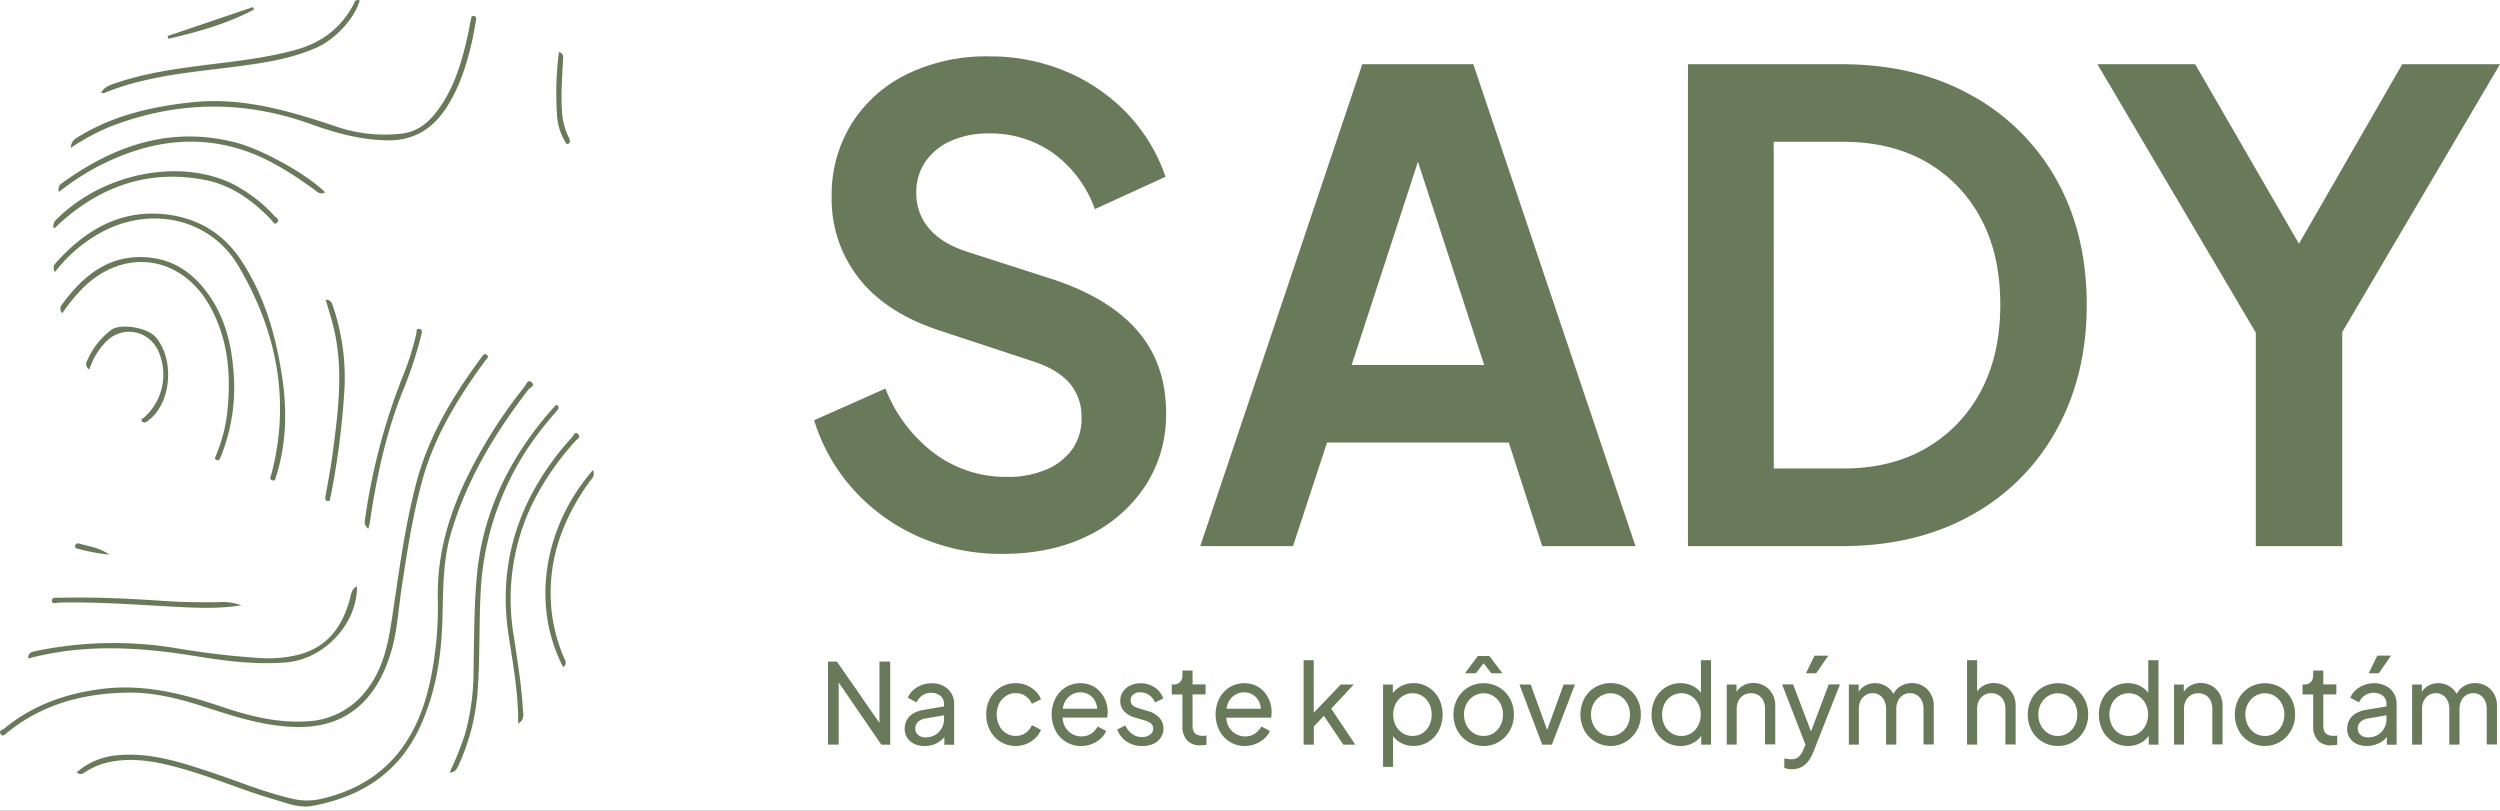 <svg xmlns="http://www.w3.org/2000/svg" width="185" height="60" fill="none"><path fill="#1E1E1E" d="M0 0h185v60H0z"/><path fill="#fff" d="M-303-30h1920v3837H-303z"/><g fill="#697A5B"><path d="M9.482 51.254c-3.28.05-6.33.826-8.957 2.967-.137.111-.306.319-.46.116-.208-.27.14-.336.258-.433 2.136-1.753 4.613-2.608 7.307-2.935 3.063-.37 5.942.374 8.807 1.338 2.053.692 4.144 1.219 6.34 1.066a5.751 5.751 0 0 0 2.534-.726 5.91 5.91 0 0 0 1.97-1.789c1.18-1.614 1.485-3.498 1.774-5.417.483-3.236.907-6.485 1.739-9.662.912-3.487 2.718-6.468 4.809-9.304.103-.141.212-.378.42-.215.207.163-.04.324-.126.442-1.965 2.695-3.719 5.504-4.63 8.787-.724 2.624-1.139 5.309-1.544 7.999-.24 1.562-.32 3.175-.76 4.675-.993 3.42-3.106 5.576-6.648 5.633-2.501.04-4.824-.727-7.165-1.484-1.845-.6-3.71-1.08-5.668-1.058Z"/><path d="M5.672 57.155a5.22 5.22 0 0 1 3.16-1.276c2.295-.19 4.441.495 6.583 1.2 2.142.704 4.206 1.59 6.41 2.07a4.735 4.735 0 0 0 2.214-.102c4.363-1.088 6.753-4.065 7.746-8.421.461-2.093.667-4.237.613-6.382-.056-3.155.784-6.065 2.13-8.851a36.214 36.214 0 0 1 4.287-6.782c.126-.158.241-.579.526-.324.285.255-.111.39-.241.544-2.489 3.239-4.582 6.695-5.745 10.688-.641 2.206-.54 4.47-.63 6.723-.103 2.6-.537 5.13-1.625 7.506-1.599 3.489-4.435 5.242-8.009 5.892-.964.173-1.883-.215-2.797-.48-2.397-.694-4.693-1.708-7.105-2.358-1.724-.468-3.458-.786-5.243-.376a5.068 5.068 0 0 0-1.563.66c-.193.119-.386.322-.711.07Zm-.427-46.217c0-.495.314-.67.625-.858 2.573-1.563 5.397-2.198 8.34-2.512 3.672-.393 7.1.61 10.519 1.745a11.08 11.08 0 0 0 5.098.562c1.008-.144 1.763-.708 2.383-1.484 1.38-1.73 1.965-3.79 2.433-5.91.075-.338.123-.684.203-1.023.026-.116.026-.316.224-.274.157.032.188.168.157.329-.109.546-.188 1.1-.316 1.639-.396 1.676-.904 3.303-1.845 4.762-1.05 1.656-2.484 2.51-4.442 2.472-1.959-.037-3.808-.549-5.631-1.204-4.997-1.802-9.968-1.713-14.902.215-.995.418-1.948.934-2.846 1.54Zm-1.187 9.195c-.2-.386-.024-.574.145-.76 2.125-2.338 4.633-3.822 7.857-3.53 2.383.218 4.341 1.288 5.723 3.33 1.72 2.557 2.585 5.457 3.058 8.49.384 2.37.384 4.728-.253 7.065-.044.155-.087.311-.138.465-.05.153-.058.437-.31.35-.254-.086-.09-.313-.049-.477 1.433-5.503.347-10.631-2.445-15.38-1.997-3.398-6.172-4.424-9.782-2.683a10.79 10.79 0 0 0-3.352 2.588c-.15.168-.29.344-.454.542Z"/><path d="M2.083 48.734c0-.447.273-.494.543-.553a28.343 28.343 0 0 1 10.425-.213c2.147.367 4.312.615 6.485.742a9.417 9.417 0 0 0 2.17-.176c2.32-.44 3.596-1.978 4.19-4.23.091-.351.135-.742.523-.918.014 2.807-2.438 5.403-5.257 5.633-2.24.18-4.45-.097-6.644-.458-4.146-.675-8.29-.944-12.435.173Zm31.183 8.436c.45-.937.838-1.906 1.16-2.897.417-1.53.624-3.11.617-4.698.046-2.354.03-4.698.254-7.054.42-4.386 2.192-8.16 4.927-11.5.24-.303.511-.595.767-.892.074-.087.17-.2.28-.119.108.082.07.248-.032.354-.345.403-.692.803-1.022 1.219a21.116 21.116 0 0 0-4.653 12.333c-.123 2.398-.038 4.801-.219 7.197a15.793 15.793 0 0 1-1.408 5.508c-.123.248-.244.547-.67.55ZM4.613 23.179a.462.462 0 0 1-.03-.64c1.624-2.226 3.592-3.778 6.486-3.48 1.828.191 3.23 1.165 4.305 2.654 1.205 1.659 1.722 3.58 1.89 5.595a13.64 13.64 0 0 1-.78 6.107c-.052.129-.095.262-.15.388-.056.126-.111.29-.283.247-.24-.079-.106-.247-.05-.39.432-1.034.71-2.128.827-3.247.28-2.739.046-5.404-1.343-7.835-2.106-3.674-6.28-4.255-9.297-1.313a12.335 12.335 0 0 0-1.575 1.914Z"/><path d="M38.347 53.55c.015-2.311-.398-4.464-.723-6.62-.724-4.893.537-9.203 3.446-13.067a21.02 21.02 0 0 1 1.242-1.484c.116-.128.22-.477.449-.272.267.247-.075.403-.203.551a20.505 20.505 0 0 0-3.005 4.305 16.211 16.211 0 0 0-1.548 10.016c.282 1.837.576 3.677.694 5.536.022.341.13.732-.352 1.036ZM4.364 14.202a.547.547 0 0 1-.002-.38.53.53 0 0 1 .244-.285c3.858-2.787 8.016-4.204 12.75-3.014 2.07.516 5.44 2.428 6.702 3.708-.355.218-.579-.042-.825-.217-1.787-1.286-3.639-2.473-5.764-3.064-3.675-1.03-7.13-.274-10.444 1.484a18.959 18.959 0 0 0-2.66 1.768ZM7.478 6.87c.241-.442.615-.553.965-.68 2.27-.79 4.63-1.112 6.994-1.409 2.17-.269 4.321-.509 6.439-1.092 1.88-.517 3.316-1.568 4.259-3.316.103-.193.161-.467.482-.341-.347 1.288-1.78 2.865-3.174 3.486-1.852.823-3.83 1.125-5.81 1.387-3.347.443-6.735.67-9.919 1.978-.033.022-.108-.005-.236-.012Z"/><path d="M3.97 16.889a.673.673 0 0 1 .24-.685c3.504-3.461 9.116-4.468 12.944-2.623a10.833 10.833 0 0 1 3.15 2.393c.122.131.421.27.207.495-.215.225-.34-.107-.451-.22-1.387-1.43-2.95-2.562-4.922-2.938-4.043-.769-7.576.398-10.646 3.15-.137.124-.265.248-.402.376a.422.422 0 0 1-.12.052Zm39.907 17.896c.196.44-.108.658-.287.907-1.953 2.735-3.065 5.736-2.804 9.18.11 1.3.426 2.574.938 3.768.104.248.272.495-.044.73-2.368-4.508-1.502-10.33 2.197-14.585Zm-16.623 4.349c-.367-.304-.256-.616-.213-.908a46.28 46.28 0 0 1 2.817-10.508c.397-.986.715-2.004.953-3.043.031-.141-.036-.38.22-.336.255.044.19.247.149.44a31.258 31.258 0 0 1-1.447 4.341c-1.19 3.034-1.87 6.199-2.347 9.418-.017.175-.072.349-.132.596ZM24.1 22.178c.452 0 .481.338.583.61a16.47 16.47 0 0 1 .767 6.607 58.78 58.78 0 0 1-.91 6.98 2.55 2.55 0 0 1-.091.405c-.041.111.012.329-.19.297-.203-.032-.203-.188-.17-.378.184-1.029.382-2.055.519-3.091.412-3.14.844-6.285.063-9.432-.162-.666-.374-1.316-.572-1.998Zm-6.235 22.619c-1.746.266-3.333.186-4.915.104-2.858-.146-5.713-.374-8.578-.31-.181 0-.507.142-.528-.106-.03-.325.315-.248.525-.248 2.593-.067 5.18.055 7.766.233 1.34.092 2.68.107 4.02.09a3.949 3.949 0 0 1 1.71.237ZM6.607 27.34a.435.435 0 0 1-.218-.282.456.456 0 0 1 .057-.356c.384-.9.99-1.681 1.756-2.27.701-.541 2.706-.19 3.31.51 1.363 1.572 1.207 4.586-.31 5.986a3.2 3.2 0 0 1-.319.26c-.123.083-.28.113-.371 0-.123-.174.075-.228.164-.31a4.199 4.199 0 0 0 1.323-2.296 4.272 4.272 0 0 0-.303-2.649 2.438 2.438 0 0 0-.724-.894 2.334 2.334 0 0 0-2.174-.36 2.381 2.381 0 0 0-.96.616 5.376 5.376 0 0 0-1.23 2.045ZM41.36 3.845c.412.136.308.412.298.66-.05 1.236-.161 2.452-.072 3.686a4.88 4.88 0 0 0 .514 1.995c.082.156.12.361-.02.44-.195.112-.24-.13-.32-.247a4.323 4.323 0 0 1-.545-1.916c-.1-1.54-.051-3.088.144-4.618ZM18.791.712c-2.002 1.054-4.15 1.655-6.33 2.157l-.066-.2L18.73.519l.062.193ZM8.093 41.046a15.323 15.323 0 0 1-2.325-.436c-.12-.027-.226-.064-.207-.21.02-.146.142-.226.297-.178.701.222 1.461.264 2.235.824Zm.219.044-.062.01.058.027.004-.038Zm65.892-.102a15.057 15.057 0 0 1-6.14-1.236 14.285 14.285 0 0 1-4.855-3.462 13.697 13.697 0 0 1-2.964-5.192l5.277-2.346a10.984 10.984 0 0 0 3.641 4.811 8.846 8.846 0 0 0 5.36 1.728 7.116 7.116 0 0 0 2.917-.551 4.527 4.527 0 0 0 1.915-1.508c.461-.671.7-1.477.678-2.297a3.793 3.793 0 0 0-.912-2.609c-.608-.685-1.518-1.22-2.732-1.604l-6.676-2.203c-2.707-.862-4.746-2.154-6.116-3.877a9.475 9.475 0 0 1-2.054-6.08A9.968 9.968 0 0 1 63.02 9.15a9.998 9.998 0 0 1 4.1-3.662 13.367 13.367 0 0 1 6.046-1.315c1.968-.023 3.92.36 5.742 1.125a13.53 13.53 0 0 1 4.517 3.11 12.788 12.788 0 0 1 2.824 4.673l-5.228 2.394a8.77 8.77 0 0 0-3.083-4.142 8.013 8.013 0 0 0-4.763-1.459 6.726 6.726 0 0 0-2.802.552 4.48 4.48 0 0 0-1.89 1.533 3.987 3.987 0 0 0-.678 2.321 3.958 3.958 0 0 0 .928 2.606c.622.75 1.572 1.333 2.848 1.748l6.396 2.057c2.77.927 4.848 2.203 6.234 3.83 1.386 1.627 2.079 3.637 2.079 6.03a9.626 9.626 0 0 1-1.541 5.41 10.56 10.56 0 0 1-4.25 3.687c-1.8.891-3.899 1.338-6.296 1.34Zm14.614-.576 11.991-35.66h8.217l12 35.66h-6.902l-2.475-7.665H98.202l-2.52 7.665h-6.864Zm11.205-13.403h9.806l-5.788-17.76h1.775l-5.793 17.76Zm24.886 13.403V4.752h11.334c3.673 0 6.87.758 9.594 2.274a16.046 16.046 0 0 1 6.34 6.27c1.494 2.666 2.241 5.753 2.241 9.262 0 3.478-.747 6.566-2.241 9.262a15.949 15.949 0 0 1-6.325 6.32c-2.724 1.516-5.922 2.274-9.594 2.274l-11.349-.002Zm6.35-5.744h5.136c2.365 0 4.412-.502 6.14-1.508a10.51 10.51 0 0 0 4.04-4.203c.965-1.803 1.447-3.934 1.447-6.391 0-2.49-.482-4.627-1.447-6.414a10.384 10.384 0 0 0-4.044-4.173c-1.727-.99-3.774-1.484-6.14-1.484h-5.137l.005 24.173Zm35.671 5.744V24.618L155.209 4.752h7.235l8.964 15.51h-2.566l8.923-15.51H185l-11.672 19.817v15.843h-6.398ZM61.273 55.103v-6.146h.66l3.446 4.97-.299.031v-5.001h.796v6.149h-.658l-3.43-5.005.273-.032v5.034h-.788Zm7.123.099c-.26.006-.516-.05-.752-.16a1.258 1.258 0 0 1-.511-.445 1.17 1.17 0 0 1-.186-.656 1.368 1.368 0 0 1 .15-.64c.109-.206.27-.377.467-.495a2.22 2.22 0 0 1 .801-.279l1.611-.272v.658l-1.447.247a1.09 1.09 0 0 0-.608.272.669.669 0 0 0-.19.494.578.578 0 0 0 .212.456c.151.124.341.19.535.182a1.37 1.37 0 0 0 .724-.178 1.348 1.348 0 0 0 .656-1.17v-1.129a.756.756 0 0 0-.263-.59 1.013 1.013 0 0 0-.687-.228 1.141 1.141 0 0 0-1.078.71l-.651-.347c.085-.21.217-.399.385-.549.183-.165.393-.295.62-.383.236-.094.487-.142.74-.14.304-.008.605.06.878.194.242.12.447.305.591.537.146.238.22.515.215.796v3.021h-.724v-.84l.138.05a1.517 1.517 0 0 1-.372.462 1.789 1.789 0 0 1-.547.313c-.227.08-.467.116-.707.11Zm6.763 0a2.113 2.113 0 0 1-1.12-.311 2.154 2.154 0 0 1-.776-.834 2.485 2.485 0 0 1-.282-1.189c-.008-.415.09-.824.282-1.189.184-.339.452-.621.777-.818a2.112 2.112 0 0 1 1.13-.307c.273-.003.544.05.796.156.24.1.46.242.652.42.183.17.323.381.41.618l-.668.332a1.335 1.335 0 0 0-.468-.567 1.236 1.236 0 0 0-.724-.22 1.278 1.278 0 0 0-.723.208 1.447 1.447 0 0 0-.504.561 1.862 1.862 0 0 0 0 1.622c.115.232.29.427.504.566.216.14.468.211.723.206.257.005.51-.071.724-.218.207-.143.37-.345.468-.581l.668.346a1.624 1.624 0 0 1-.41.616c-.19.18-.411.325-.651.425a2.02 2.02 0 0 1-.808.158Zm4.837 0a2.05 2.05 0 0 1-1.105-.297 2.122 2.122 0 0 1-.788-.848 2.669 2.669 0 0 1 0-2.38 2.15 2.15 0 0 1 .758-.822 2.12 2.12 0 0 1 1.929-.123c.242.112.46.276.636.48.175.2.312.432.403.684.093.255.14.525.14.797 0 .067-.004.135-.012.202 0 .074-.017.144-.029.21h-3.547v-.66h3.135l-.355.297a1.308 1.308 0 0 0-.08-.767 1.228 1.228 0 0 0-.454-.546 1.184 1.184 0 0 0-.674-.195 1.26 1.26 0 0 0-.7.203c-.209.136-.376.33-.48.56a1.79 1.79 0 0 0-.14.871c-.026.294.025.59.15.855a1.377 1.377 0 0 0 1.24.771 1.26 1.26 0 0 0 .723-.204c.198-.137.363-.318.483-.53l.627.332a1.649 1.649 0 0 1-.398.556 2.07 2.07 0 0 1-.637.4 2.17 2.17 0 0 1-.825.154Zm4.503 0a1.961 1.961 0 0 1-1.136-.331 1.78 1.78 0 0 1-.685-.89l.596-.297c.112.251.287.468.506.628.212.154.465.234.724.23.21.01.416-.051.588-.173a.532.532 0 0 0 .241-.455.454.454 0 0 0-.108-.319.795.795 0 0 0-.263-.19 1.727 1.727 0 0 0-.282-.104l-.654-.19a1.721 1.721 0 0 1-.856-.495 1.134 1.134 0 0 1-.27-.742 1.202 1.202 0 0 1 .198-.69c.136-.199.322-.356.538-.457.24-.113.504-.17.769-.165.363-.006.72.097 1.027.296.302.195.53.489.65.833l-.613.29a1.23 1.23 0 0 0-.435-.55 1.116 1.116 0 0 0-.65-.202.768.768 0 0 0-.524.168.536.536 0 0 0-.193.425.477.477 0 0 0 .096.31.64.64 0 0 0 .242.18c.086.04.175.074.265.104l.709.215c.315.082.6.254.825.494a1.21 1.21 0 0 1 .092 1.461 1.33 1.33 0 0 1-.555.463 1.923 1.923 0 0 1-.842.153Zm4.321-.049a1.25 1.25 0 0 1-.978-.371 1.492 1.492 0 0 1-.343-1.048V51.39h-.789v-.742h.162a.592.592 0 0 0 .59-.406.683.683 0 0 0 .037-.257v-.363h.75v1.023h.965v.742h-.965v2.32c-.003.132.02.264.068.388a.531.531 0 0 0 .24.26c.133.068.28.1.428.093h.14l.156-.017v.677c-.08.018-.16.03-.24.037-.088-.007-.162.008-.22.008Zm3.307.049a2.05 2.05 0 0 1-1.105-.297 2.122 2.122 0 0 1-.788-.848 2.67 2.67 0 0 1 0-2.38c.177-.338.439-.621.757-.822a2.118 2.118 0 0 1 1.93-.123c.242.112.46.276.636.48.175.2.311.432.403.684a2.3 2.3 0 0 1 .128 1c0 .073-.017.143-.029.21h-3.564v-.66h3.135l-.355.296a1.307 1.307 0 0 0-.08-.767 1.227 1.227 0 0 0-.454-.546c-.2-.132-.435-.2-.674-.195a1.26 1.26 0 0 0-.7.203c-.209.136-.376.33-.48.56a1.79 1.79 0 0 0-.14.871c-.026.294.025.59.15.855a1.377 1.377 0 0 0 1.24.771 1.26 1.26 0 0 0 .723-.204c.198-.137.363-.318.483-.53l.627.332c-.093.21-.228.398-.396.551a2.07 2.07 0 0 1-.636.4 2.172 2.172 0 0 1-.81.159Zm4.341-.099v-6.248h.748v4.285l-.306-.074 2.303-2.41h.964l-1.666 1.79 1.78 2.657h-.885l-1.626-2.41.466-.025-1.264 1.355.241-.562v1.642h-.755Zm5.88 1.652v-6.1h.723v.957l-.091-.183c.162-.265.389-.483.658-.63.295-.166.628-.252.965-.248a2.03 2.03 0 0 1 1.099.307c.324.201.589.487.77.828a2.637 2.637 0 0 1 0 2.374c-.18.343-.446.63-.77.833a2.04 2.04 0 0 1-1.107.306 1.925 1.925 0 0 1-.964-.247 1.649 1.649 0 0 1-.666-.675l.121-.133v2.6l-.738.01Zm2.189-2.295c.256.003.506-.068.724-.205a1.41 1.41 0 0 0 .504-.566 1.895 1.895 0 0 0 0-1.617 1.46 1.46 0 0 0-.504-.561 1.316 1.316 0 0 0-.724-.21 1.346 1.346 0 0 0-.735.207 1.468 1.468 0 0 0-.516.566c-.129.251-.193.53-.188.814-.004.28.06.556.188.803.12.233.298.428.516.566.221.137.475.207.733.203h.002Zm5.255.742a2.173 2.173 0 0 1-1.135-.301 2.201 2.201 0 0 1-.806-.829 2.55 2.55 0 0 1 0-2.385 2.22 2.22 0 0 1 .801-.826 2.293 2.293 0 0 1 2.279 0c.333.196.609.48.8.82.201.365.303.779.295 1.197a2.34 2.34 0 0 1-.289 1.169 2.266 2.266 0 0 1-.828.856 2.13 2.13 0 0 1-1.117.3Zm0-.741c.256.002.506-.07.724-.206.218-.139.396-.335.516-.568a1.73 1.73 0 0 0 .188-.809 1.669 1.669 0 0 0-.188-.806 1.513 1.513 0 0 0-.516-.561 1.385 1.385 0 0 0-1.464 0 1.55 1.55 0 0 0-.521.561 1.647 1.647 0 0 0-.193.806c-.003.282.063.56.193.809.122.233.302.43.521.569.223.138.48.21.74.205Zm-1.393-4.639.964-1.28h.852l.964 1.28h-.82l-.571-.741-.572.741h-.817Zm5.725 5.281-1.688-4.45h.836l1.361 3.763h-.29l1.368-3.763h.836l-1.707 4.45h-.716Zm5.064.099a2.173 2.173 0 0 1-1.135-.311 2.2 2.2 0 0 1-.806-.829 2.55 2.55 0 0 1 0-2.386c.192-.342.468-.627.801-.825a2.293 2.293 0 0 1 2.279 0c.333.196.609.48.8.82.201.365.303.779.295 1.197a2.34 2.34 0 0 1-.289 1.169 2.266 2.266 0 0 1-.828.856 2.13 2.13 0 0 1-1.117.31Zm0-.741c.256.002.506-.07.724-.206.218-.139.396-.335.516-.568.127-.25.192-.528.188-.809a1.669 1.669 0 0 0-.188-.806c-.122-.23-.3-.422-.516-.561a1.385 1.385 0 0 0-1.464 0 1.55 1.55 0 0 0-.521.561 1.647 1.647 0 0 0-.193.806c-.003.282.063.56.193.809.122.233.302.429.521.568.223.14.48.21.74.206Zm5.176.741a2.02 2.02 0 0 1-1.1-.306 2.175 2.175 0 0 1-.769-.834 2.637 2.637 0 0 1 0-2.373c.18-.341.446-.627.769-.828a2.027 2.027 0 0 1 1.1-.307c.337-.004.669.081.964.247.271.148.498.365.661.63l-.12.191v-2.767h.745v6.248h-.724v-.954l.097.133a1.6 1.6 0 0 1-.656.675c-.297.165-.63.249-.967.245Zm.065-.742a1.33 1.33 0 0 0 .723-.205 1.47 1.47 0 0 0 .512-.566c.128-.247.193-.523.19-.803a1.724 1.724 0 0 0-.19-.814 1.476 1.476 0 0 0-.512-.566 1.385 1.385 0 0 0-1.461 0 1.462 1.462 0 0 0-.511.561 1.852 1.852 0 0 0 0 1.617c.116.232.291.428.506.566.223.142.481.215.743.21Zm3.35.643v-4.45h.723v.865l-.12-.074c.099-.27.281-.5.518-.655.251-.165.544-.251.842-.248.292-.005.58.07.834.216.243.14.444.345.582.593.143.261.217.558.212.858v2.88h-.757V52.47a1.386 1.386 0 0 0-.131-.628.961.961 0 0 0-.366-.4 1.094 1.094 0 0 0-1.088 0 1.021 1.021 0 0 0-.374.402 1.328 1.328 0 0 0-.137.623v2.634l-.738.002Zm4.82 1.817a1.98 1.98 0 0 1-.289-.022.982.982 0 0 1-.272-.079v-.692c.057 0 .132.017.221.032.087.016.175.025.263.025a.85.85 0 0 0 .577-.173c.164-.166.291-.366.373-.586l.273-.67-.017.67-1.852-4.78h.813l1.447 3.796h-.241l1.432-3.795h.83l-1.963 4.987a2.96 2.96 0 0 1-.35.652 1.566 1.566 0 0 1-.521.468 1.481 1.481 0 0 1-.724.168Zm1.04-7.098.637-1.303h1.02l-.902 1.303h-.755Zm3.178 5.282v-4.45h.724v.907l-.104-.141c.097-.268.279-.494.516-.643a1.47 1.47 0 0 1 .799-.223c.326-.003.646.098.914.29.263.182.46.449.559.759h-.21c.095-.324.297-.602.572-.79a1.646 1.646 0 0 1 1.71-.053c.242.14.444.345.583.593.147.26.222.557.217.858v2.88h-.757v-2.62a1.373 1.373 0 0 0-.13-.629.997.997 0 0 0-.35-.4.928.928 0 0 0-.521-.146.946.946 0 0 0-.518.146 1 1 0 0 0-.362.403 1.366 1.366 0 0 0-.133.623v2.633h-.757v-2.63a1.386 1.386 0 0 0-.13-.629.998.998 0 0 0-.35-.4.923.923 0 0 0-.518-.146.945.945 0 0 0-.521.146.998.998 0 0 0-.362.403 1.353 1.353 0 0 0-.133.623v2.633l-.738.003Zm8.743-.001v-6.248h.747v2.666l-.137-.075c.099-.27.281-.5.518-.655.251-.164.544-.25.842-.247.292-.005.58.069.834.215.243.14.444.346.582.593.143.262.217.558.212.859v2.88h-.757v-2.62a1.36 1.36 0 0 0-.133-.629 1.001 1.001 0 0 0-.367-.4 1 1 0 0 0-.538-.146 1.01 1.01 0 0 0-.918.549 1.329 1.329 0 0 0-.138.623V55.1l-.747.002Zm6.731.099a2.174 2.174 0 0 1-1.136-.301 2.2 2.2 0 0 1-.806-.829 2.55 2.55 0 0 1 0-2.386c.192-.342.468-.627.801-.825a2.293 2.293 0 0 1 2.279 0c.333.196.609.479.801.82.2.365.302.778.294 1.197.007.409-.093.812-.289 1.169a2.267 2.267 0 0 1-.828.856 2.128 2.128 0 0 1-1.116.3Zm0-.742c.255.003.505-.068.723-.205.218-.139.396-.335.516-.569.127-.249.192-.527.188-.808a1.67 1.67 0 0 0-.188-.806 1.51 1.51 0 0 0-.516-.561 1.384 1.384 0 0 0-1.464 0 1.55 1.55 0 0 0-.521.561 1.659 1.659 0 0 0-.193.806c-.003.282.063.56.193.809.122.233.302.429.521.568.223.14.48.21.741.205Zm5.175.742a2.02 2.02 0 0 1-1.099-.306 2.178 2.178 0 0 1-.77-.834 2.636 2.636 0 0 1 0-2.373c.181-.341.446-.627.77-.828a2.026 2.026 0 0 1 1.099-.307c.337-.004.669.081.965.247.27.148.498.365.661.63l-.121.191v-2.767h.757v6.248h-.723v-.954l.096.133a1.594 1.594 0 0 1-.656.675 1.94 1.94 0 0 1-.979.245Zm.065-.742c.256.003.506-.068.724-.205.216-.139.392-.334.511-.566a1.71 1.71 0 0 0 .191-.803 1.725 1.725 0 0 0-.191-.814 1.473 1.473 0 0 0-.511-.566 1.389 1.389 0 0 0-1.462 0 1.478 1.478 0 0 0-.511.561 1.85 1.85 0 0 0 0 1.617c.116.232.291.428.507.566.222.142.48.215.742.21Zm3.347.643v-4.45h.724v.865l-.121-.074c.1-.27.282-.5.519-.655a1.5 1.5 0 0 1 .841-.248c.292-.005.58.07.835.216.242.14.443.345.581.593.144.261.217.558.212.858v2.88h-.757V52.47a1.372 1.372 0 0 0-.13-.628.957.957 0 0 0-.367-.4 1.091 1.091 0 0 0-1.087 0 1.014 1.014 0 0 0-.374.402 1.329 1.329 0 0 0-.138.623v2.634l-.738.002Zm6.734.099a2.176 2.176 0 0 1-1.136-.301 2.2 2.2 0 0 1-.806-.829 2.548 2.548 0 0 1-.295-1.193c0-.416.101-.827.295-1.193.192-.342.468-.627.801-.825a2.3 2.3 0 0 1 2.279 0c.329.196.602.477.791.815.201.365.303.778.294 1.197a2.33 2.33 0 0 1-.289 1.169 2.265 2.265 0 0 1-.827.856 2.13 2.13 0 0 1-1.107.304Zm0-.742c.255.003.506-.068.723-.205.219-.139.397-.335.516-.569a1.73 1.73 0 0 0 .189-.808c.005-.28-.06-.558-.189-.806a1.51 1.51 0 0 0-.516-.561 1.379 1.379 0 0 0-1.464 0c-.216.14-.395.332-.52.561a1.637 1.637 0 0 0-.193.806c-.004.282.063.56.193.809.121.233.301.429.52.568.223.14.48.21.741.205Zm4.883.693a1.252 1.252 0 0 1-.979-.371 1.489 1.489 0 0 1-.342-1.048V51.39h-.789v-.742h.162a.593.593 0 0 0 .458-.183.66.66 0 0 0 .169-.48v-.363h.75v1.023h.965v.742h-.965v2.32c-.003.132.02.264.067.388a.533.533 0 0 0 .242.26.84.84 0 0 0 .426.093h.14l.157-.017v.677a1.76 1.76 0 0 1-.241.037c-.087-.007-.162.008-.22.008Zm2.644.049a1.69 1.69 0 0 1-.753-.16 1.258 1.258 0 0 1-.511-.446 1.174 1.174 0 0 1-.186-.655 1.367 1.367 0 0 1 .15-.64 1.26 1.26 0 0 1 .468-.495c.247-.144.518-.239.8-.279l1.611-.272v.658l-1.447.247a1.084 1.084 0 0 0-.608.272.674.674 0 0 0-.19.494.58.58 0 0 0 .212.455c.151.125.341.19.536.183a1.37 1.37 0 0 0 .723-.178c.202-.116.369-.287.482-.494.116-.205.176-.438.174-.675v-1.13a.748.748 0 0 0-.263-.591 1.013 1.013 0 0 0-.687-.227 1.14 1.14 0 0 0-1.078.71l-.651-.347c.085-.211.217-.399.386-.549.182-.165.392-.295.619-.383.236-.094.488-.142.741-.141.303-.007.604.06.878.195.241.12.446.305.59.537.146.238.221.515.215.796v3.021h-.723v-.84l.137.049a1.525 1.525 0 0 1-.371.462 1.792 1.792 0 0 1-.582.31 1.963 1.963 0 0 1-.672.113Zm.144-5.382.637-1.303h1.015l-.902 1.303h-.75Zm3.213 5.284v-4.45h.723v.907l-.104-.141a1.27 1.27 0 0 1 .517-.643c.24-.15.517-.227.798-.223.326-.003.646.098.914.29.263.182.46.449.559.759h-.21c.096-.324.298-.602.572-.79a1.646 1.646 0 0 1 1.71-.053c.243.14.444.345.584.593.146.26.221.557.217.858v2.88h-.758v-2.62a1.373 1.373 0 0 0-.13-.629.997.997 0 0 0-.35-.4.928.928 0 0 0-.521-.146.948.948 0 0 0-.518.146c-.154.098-.28.237-.362.403a1.366 1.366 0 0 0-.132.623v2.633h-.758v-2.63a1.386 1.386 0 0 0-.13-.629.998.998 0 0 0-.35-.4.923.923 0 0 0-.518-.146.947.947 0 0 0-.521.146c-.154.098-.28.237-.362.403a1.352 1.352 0 0 0-.132.623v2.633l-.738.003Z"/></g></svg>